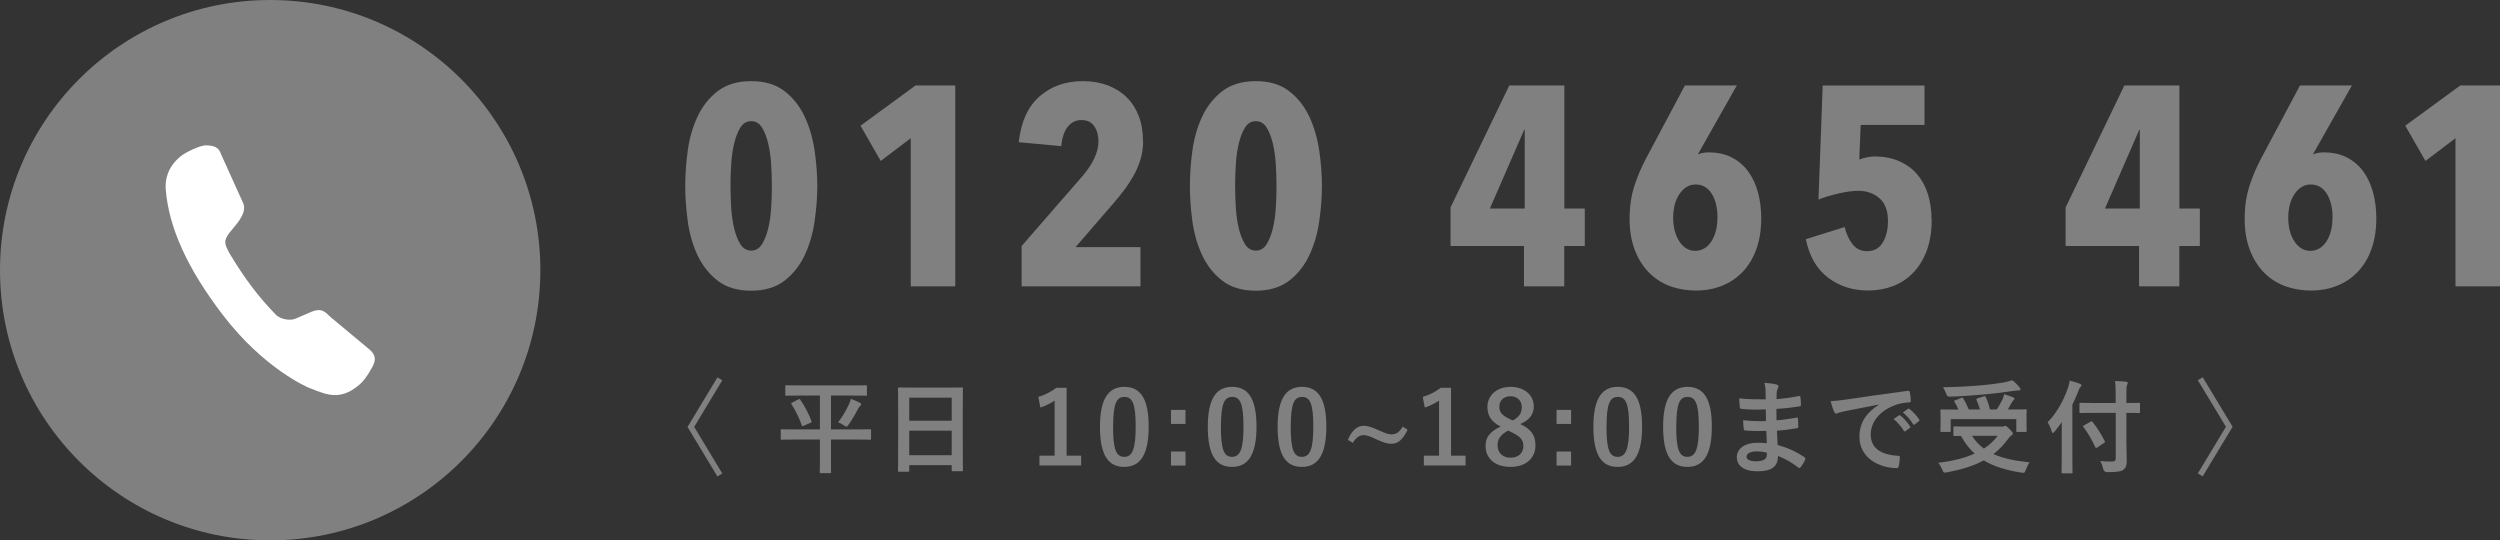<?xml version="1.0" encoding="UTF-8"?>
<svg id="_レイヤー_2" data-name="レイヤー 2" xmlns="http://www.w3.org/2000/svg" viewBox="0 0 296.1 64">
  <rect x="0" y="0" width="296.1" height="64" fill="#333333" stroke="none"/>
  <defs>
    <style>
      .cls-1 {
        fill: gray;
      }

      .cls-1, .cls-2 {
        stroke-width: 0px;
      }

      .cls-2 {
        fill: #fff;
      }
    </style>
  </defs>
  <g id="_メニュー" data-name="メニュー">
    <g>
      <g>
        <g>
          <path class="cls-1" d="m84.97,44.69l.58.35-3.33,5.52,3.33,5.52-.58.35-3.54-5.86,3.54-5.87Z"/>
          <path class="cls-1" d="m94.1,52.06c-1.06,0-1.43.02-1.5.02-.12,0-.13-.01-.13-.13v-.98c0-.12.01-.13.13-.13.07,0,.44.02,1.5.02h3.01v-4.01h-2.36c-1.14,0-1.54.02-1.61.02-.12,0-.13-.01-.13-.14v-.96c0-.13.01-.14.13-.14.07,0,.47.02,1.61.02h6.19c1.14,0,1.54-.02,1.61-.02.12,0,.13.01.13.14v.96c0,.13-.01.14-.13.14-.07,0-.47-.02-1.61-.02h-2.52v4.01h3.11c1.07,0,1.43-.02,1.51-.02.12,0,.13.01.13.13v.98c0,.12-.01.13-.13.13-.08,0-.44-.02-1.51-.02h-3.11v2.59c0,.8.01,1.19.01,1.26,0,.12-.01.13-.12.13h-1.09c-.12,0-.13-.01-.13-.13,0-.08.02-.46.02-1.26v-2.59h-3.01Zm.47-4.76c.13-.07.16-.05.23.06.5.72.98,1.63,1.31,2.51.04.11.04.13-.1.2l-.82.36c-.16.07-.18.07-.23-.06-.31-.88-.68-1.65-1.22-2.51-.07-.1-.05-.11.11-.19l.72-.37Zm5.97.61c.1-.19.18-.43.23-.67.37.12.78.3,1.09.48.11.06.14.11.14.17s-.02.11-.11.18c-.1.07-.19.2-.28.38-.32.64-.68,1.24-1.1,1.84-.12.17-.17.24-.25.24-.06,0-.14-.05-.29-.14-.25-.16-.44-.28-.71-.36.53-.68.92-1.37,1.27-2.11Z"/>
          <path class="cls-1" d="m106.49,55.87c-.12,0-.13-.01-.13-.13,0-.08.02-.79.02-4.27v-2.31c0-2.33-.02-3.06-.02-3.13,0-.13.01-.14.13-.14.08,0,.49.02,1.66.02h4.11c1.16,0,1.58-.02,1.66-.02.12,0,.13.01.13.14,0,.07-.02.8-.02,2.77v2.66c0,3.44.02,4.15.02,4.22,0,.12-.01.13-.13.13h-1.07c-.12,0-.13-.01-.13-.13v-.59h-5.03v.65c0,.12-.01.13-.13.13h-1.07Zm1.2-6.04h5.03v-2.73h-5.03v2.73Zm5.03,4.08v-2.9h-5.03v2.9h5.03Z"/>
          <path class="cls-1" d="m126.33,53.97h1.72v1.16h-4.94v-1.16h1.8v-6.52c-.46.31-1.03.6-1.69.82l-.24-1.26c.79-.23,1.5-.61,2.13-1.08h1.22v8.05Z"/>
          <path class="cls-1" d="m136.05,50.53c0,3.39-1.03,4.77-2.9,4.77s-2.87-1.36-2.87-4.75,1.04-4.73,2.89-4.73,2.88,1.32,2.88,4.7Zm-4.22.01c0,2.7.37,3.57,1.32,3.57s1.36-.89,1.36-3.57-.37-3.53-1.33-3.53-1.34.82-1.34,3.53Z"/>
          <path class="cls-1" d="m140.41,50.21h-1.72v-1.66h1.72v1.66Zm0,4.93h-1.72v-1.66h1.72v1.66Z"/>
          <path class="cls-1" d="m148.82,50.53c0,3.39-1.03,4.77-2.9,4.77s-2.87-1.36-2.87-4.75,1.04-4.73,2.89-4.73,2.88,1.32,2.88,4.7Zm-4.22.01c0,2.7.37,3.57,1.32,3.57s1.36-.89,1.36-3.57-.37-3.53-1.33-3.53-1.34.82-1.34,3.53Z"/>
          <path class="cls-1" d="m157.09,50.53c0,3.39-1.03,4.77-2.9,4.77s-2.87-1.36-2.87-4.75,1.04-4.73,2.89-4.73,2.88,1.32,2.88,4.7Zm-4.22.01c0,2.7.37,3.57,1.32,3.57s1.36-.89,1.36-3.57-.37-3.53-1.33-3.53-1.34.82-1.34,3.53Z"/>
          <path class="cls-1" d="m166.72,50.9c-.59,1.21-1.16,1.66-1.92,1.66-.47,0-.89-.11-1.79-.53-.8-.38-1.15-.49-1.52-.49-.47,0-.88.28-1.26.91l-.59-.35c.47-1.13,1.12-1.67,1.87-1.67.41,0,.84.11,1.69.49.89.4,1.24.53,1.61.53.55,0,.92-.26,1.33-.92l.58.37Z"/>
          <path class="cls-1" d="m171.86,53.97h1.72v1.16h-4.94v-1.16h1.8v-6.52c-.46.31-1.03.6-1.69.82l-.24-1.26c.79-.23,1.5-.61,2.13-1.08h1.22v8.05Z"/>
          <path class="cls-1" d="m181.86,52.76c0,1.52-1.16,2.54-2.95,2.54s-2.96-.95-2.96-2.5c0-1.05.55-1.68,1.78-2.28-1.14-.59-1.56-1.32-1.56-2.34,0-1.32,1.09-2.36,2.73-2.36s2.76.96,2.76,2.31c0,.98-.53,1.64-1.61,2.09,1.32.62,1.81,1.34,1.81,2.53Zm-3.23-1.77c-.85.47-1.26.96-1.26,1.73,0,.89.59,1.49,1.52,1.49s1.54-.53,1.54-1.39c0-.72-.35-1.13-1.45-1.65l-.35-.17Zm.53-1.19c.8-.42,1.08-.89,1.08-1.6,0-.78-.58-1.27-1.34-1.27s-1.32.47-1.32,1.25c0,.62.3,1.02,1.25,1.46l.34.16Z"/>
          <path class="cls-1" d="m186.08,50.21h-1.72v-1.66h1.72v1.66Zm0,4.93h-1.72v-1.66h1.72v1.66Z"/>
          <path class="cls-1" d="m194.49,50.53c0,3.39-1.03,4.77-2.9,4.77s-2.87-1.36-2.87-4.75,1.04-4.73,2.89-4.73,2.88,1.32,2.88,4.7Zm-4.22.01c0,2.7.37,3.57,1.32,3.57s1.36-.89,1.36-3.57-.37-3.53-1.33-3.53-1.34.82-1.34,3.53Z"/>
          <path class="cls-1" d="m202.75,50.53c0,3.39-1.03,4.77-2.9,4.77s-2.87-1.36-2.87-4.75,1.04-4.73,2.89-4.73,2.88,1.32,2.88,4.7Zm-4.22.01c0,2.7.37,3.57,1.32,3.57s1.36-.89,1.36-3.57-.37-3.53-1.33-3.53-1.34.82-1.34,3.53Z"/>
          <path class="cls-1" d="m209.19,51.04c-.83.02-1.64.02-2.47-.05-.13,0-.18-.05-.19-.2-.05-.26-.07-.74-.07-1.02.89.11,1.8.13,2.7.1-.01-.46-.01-.92-.02-1.38-1.15.04-2.01.04-2.87-.06-.13,0-.19-.05-.2-.17-.04-.3-.06-.59-.08-1.08,1.04.12,2.09.12,3.14.12,0-.44-.01-.75-.02-1.16-.02-.28-.05-.49-.14-.8.64.04,1.15.11,1.51.22.14.05.22.22.13.36-.08.17-.17.37-.18.58-.01.24-.01.41-.02.77,1.12-.08,1.92-.22,2.63-.36.14-.04.19,0,.2.14.05.34.06.66.06.88,0,.16-.04.18-.13.19-.85.14-1.62.24-2.77.31,0,.48.01.92.01,1.35.91-.06,1.49-.18,2.35-.31.14-.04.18-.01.19.1.01.23.04.62.04.98,0,.12-.05.16-.18.17-.79.13-1.34.22-2.35.29.02.55.05,1.14.08,1.69,1.15.32,2.13.75,3.18,1.45.12.11.12.14.08.29-.08.23-.34.67-.53.89-.05.07-.1.1-.16.1-.04,0-.08-.01-.13-.06-.73-.58-1.48-1-2.39-1.37-.01,1.29-.79,1.82-2.43,1.82s-2.45-.68-2.45-1.68.95-1.7,2.4-1.7c.3,0,.59,0,1.15.05-.02-.53-.05-1.02-.06-1.43Zm-1.03,2.42c-.88,0-1.3.25-1.3.64,0,.31.36.54,1.19.54.48,0,.92-.14,1.09-.36.1-.13.13-.34.13-.67-.35-.08-.78-.14-1.12-.14Z"/>
          <path class="cls-1" d="m222.54,47.91c-1.46.28-2.75.53-4.03.79-.46.11-.58.13-.76.19-.08.04-.17.1-.26.1-.08,0-.18-.07-.23-.18-.16-.32-.29-.74-.44-1.3.61-.02.97-.07,1.91-.2,1.48-.22,4.11-.61,7.21-1.02.18-.02.24.05.25.13.06.28.12.72.13,1.06,0,.14-.07.18-.23.18-.56.04-.95.1-1.46.26-2.04.7-3.06,2.1-3.06,3.54,0,1.55,1.1,2.39,3.19,2.52.19,0,.26.05.26.18,0,.31-.05.73-.13,1.03-.04.18-.08.25-.23.25-2.11,0-4.43-1.21-4.43-3.71,0-1.7.85-2.86,2.3-3.8v-.02Zm2.37,1.29c.06-.05.11-.04.18.02.37.29.8.77,1.14,1.28.05.07.05.13-.04.19l-.5.37c-.08.06-.14.05-.2-.04-.36-.55-.74-1.01-1.21-1.39l.64-.44Zm1.07-.78c.07-.05.11-.04.18.02.44.34.88.82,1.14,1.24.05.07.06.14-.04.22l-.48.37c-.1.07-.16.04-.2-.04-.32-.52-.71-.97-1.2-1.38l.6-.43Z"/>
          <path class="cls-1" d="m237.01,50.53c.18,0,.29-.02.32-.04.06-.02.11-.05.16-.05.11,0,.22.07.56.42.3.29.35.41.35.5,0,.08-.05.13-.14.19-.08.06-.23.17-.4.41-.53.72-1.1,1.32-1.76,1.82,1.12.5,2.51.8,4.29.98-.18.26-.34.59-.46.9-.1.26-.12.34-.28.34-.05,0-.13-.01-.23-.02-1.87-.29-3.31-.76-4.47-1.45-1.22.66-2.66,1.1-4.38,1.42-.12.02-.18.02-.25.02-.13,0-.17-.07-.26-.31-.13-.32-.32-.65-.48-.85,1.7-.2,3.13-.56,4.29-1.09-.64-.58-1.15-1.26-1.61-2.09-.44,0-.72.01-.77.01-.12,0-.13-.01-.13-.13v-.88c0-.12.01-.13.13-.13.07,0,.47.02,1.63.02h3.87Zm-4.73-3.41c.14-.06.19-.04.25.07.23.38.47.85.65,1.31h1.33c-.11-.38-.25-.78-.41-1.12-.05-.11-.02-.16.12-.2l.73-.23c.13-.04.18-.05.24.07.2.43.4,1,.5,1.48h.8c.29-.42.5-.84.7-1.22.08-.19.13-.35.18-.59.41.12.74.24,1.04.36.12.05.18.1.18.18,0,.07-.06.13-.13.2-.1.1-.17.19-.26.37-.12.23-.24.46-.38.7h.52c1.1,0,1.5-.02,1.57-.02.12,0,.13.01.13.13,0,.07-.02.28-.02.6v.7c0,.77.02,1.04.02,1.12,0,.12-.01.13-.13.13h-.97c-.12,0-.13-.01-.13-.13v-1.39h-7.77v1.39c0,.12-.01.13-.13.13h-.96c-.12,0-.13-.01-.13-.13,0-.07.02-.35.02-1.13v-.6c0-.41-.02-.6-.02-.68,0-.12.01-.13.13-.13.07,0,.47.02,1.57.02h.43c-.13-.32-.3-.66-.46-.91-.07-.11-.07-.13.1-.19l.7-.28Zm6.9-1.25c.08.1.13.17.13.25,0,.07-.06.12-.19.12-.16,0-.35.01-.58.05-1.18.17-2.1.3-3.55.43-1.27.12-2.72.22-4.11.26q-.26.01-.38-.36c-.11-.28-.23-.55-.37-.76,1.52-.01,3.09-.1,4.5-.22,1.2-.11,2.01-.22,2.69-.34.42-.08.72-.17,1.01-.26.35.24.61.54.86.82Zm-5.61,5.75c.38.61.85,1.1,1.4,1.51.67-.43,1.21-.94,1.64-1.51h-3.05Z"/>
          <path class="cls-1" d="m244.19,51.38c0-.43,0-.9.01-1.39-.26.38-.55.76-.86,1.13-.1.11-.16.16-.2.16-.06,0-.1-.06-.14-.19-.11-.41-.3-.79-.48-1.07,1.1-1.13,1.9-2.61,2.41-4.08.1-.29.17-.56.2-.86.47.12.85.23,1.21.37.13.05.19.1.19.18s-.04.13-.13.22c-.08.07-.14.18-.24.48-.22.54-.44,1.07-.71,1.6v6.19c0,1.16.02,1.75.02,1.81,0,.12-.01.13-.13.13h-1.04c-.12,0-.13-.01-.13-.13,0-.07.02-.65.02-1.81v-2.72Zm3.86-2.48c-1.15,0-1.56.02-1.63.02-.12,0-.13-.01-.13-.13v-.95c0-.12.01-.13.13-.13.07,0,.48.02,1.63.02h2.53v-.9c0-.78-.01-1.22-.08-1.7.44.01.89.04,1.32.08.12.01.19.07.19.13,0,.11-.05.18-.08.26-.06.14-.08.38-.08,1.19v.94c1.03,0,1.4-.02,1.48-.02.12,0,.13.01.13.13v.95c0,.12-.01.13-.13.13-.07,0-.44-.02-1.48-.02v3.32c0,.84.04,1.64.04,2.3,0,.61-.08.86-.4,1.12-.25.2-.76.28-1.92.28q-.37,0-.46-.37c-.1-.38-.2-.7-.36-.94.47.04,1.02.06,1.38.05.34,0,.46-.11.46-.4v-5.36h-2.53Zm.35,4.09c-.07.05-.12.07-.14.07-.04,0-.06-.04-.1-.11-.42-.89-.85-1.66-1.39-2.36-.08-.11-.07-.12.08-.22l.76-.43c.12-.07.14-.05.23.04.55.68,1.01,1.4,1.45,2.28.06.11.02.13-.11.22l-.78.52Z"/>
          <path class="cls-1" d="m260.89,56.42l-.58-.35,3.33-5.52-3.33-5.52.58-.35,3.54,5.87-3.54,5.86Z"/>
        </g>
        <g>
          <path class="cls-1" d="m96.8,22.02c0,1.34-.11,2.74-.32,4.2-.21,1.46-.6,2.79-1.18,4.02-.57,1.22-1.37,2.22-2.39,3.01-1.02.78-2.34,1.18-3.95,1.18s-2.93-.39-3.95-1.18c-1.02-.78-1.81-1.79-2.39-3.01-.57-1.22-.96-2.56-1.16-4.02-.2-1.46-.3-2.86-.3-4.2s.1-2.74.3-4.2c.2-1.46.59-2.79,1.16-4.02.57-1.22,1.37-2.22,2.39-3.01,1.02-.78,2.34-1.18,3.95-1.18s2.93.39,3.95,1.18c1.02.78,1.81,1.79,2.39,3.01.57,1.22.96,2.56,1.18,4.02.21,1.46.32,2.86.32,4.2Zm-5.38,0c0-.78-.03-1.62-.08-2.52-.06-.9-.17-1.72-.35-2.49-.18-.76-.43-1.39-.74-1.9-.31-.5-.74-.76-1.28-.76s-.96.25-1.28.76c-.31.5-.56,1.14-.74,1.9-.18.76-.3,1.59-.35,2.49-.06.9-.08,1.74-.08,2.52s.03,1.66.08,2.55c.06.9.17,1.72.35,2.47.18.75.43,1.38.74,1.88.31.5.74.76,1.28.76s.96-.25,1.28-.76c.31-.5.56-1.13.74-1.88.18-.75.3-1.57.35-2.47.06-.9.08-1.75.08-2.55Z"/>
          <path class="cls-1" d="m107.87,33.91v-17.54l-3.56,2.69-2.39-4.17,6.52-4.77h4.7v23.79h-5.28Z"/>
          <path class="cls-1" d="m135.39,16.67c0,.78-.1,1.51-.3,2.18-.2.67-.47,1.31-.81,1.92-.34.6-.72,1.19-1.14,1.75-.43.56-.86,1.1-1.31,1.61l-4.44,5.14h7.69v4.64h-14.08v-4.77l7.22-8.3c.58-.67,1.04-1.36,1.38-2.07.34-.71.5-1.38.5-2.03,0-.69-.16-1.29-.49-1.78-.32-.49-.83-.74-1.53-.74-.65,0-1.19.26-1.61.79-.43.53-.68,1.29-.77,2.3l-5.04-.47c.27-2.42,1.09-4.23,2.47-5.43,1.38-1.2,3.09-1.8,5.12-1.8,1.1,0,2.08.17,2.96.5.87.34,1.62.81,2.23,1.41.62.6,1.09,1.34,1.43,2.22.34.87.5,1.85.5,2.92Z"/>
          <path class="cls-1" d="m156.57,22.02c0,1.34-.11,2.74-.32,4.2-.21,1.46-.6,2.79-1.18,4.02-.57,1.22-1.37,2.22-2.39,3.01-1.02.78-2.34,1.18-3.95,1.18s-2.93-.39-3.95-1.18c-1.02-.78-1.81-1.79-2.39-3.01-.57-1.22-.96-2.56-1.16-4.02-.2-1.46-.3-2.86-.3-4.2s.1-2.74.3-4.2c.2-1.46.59-2.79,1.16-4.02.57-1.22,1.37-2.22,2.39-3.01,1.02-.78,2.34-1.18,3.95-1.18s2.93.39,3.95,1.18c1.02.78,1.81,1.79,2.39,3.01.57,1.22.96,2.56,1.18,4.02.21,1.46.32,2.86.32,4.2Zm-5.38,0c0-.78-.03-1.62-.08-2.52-.06-.9-.17-1.72-.35-2.49-.18-.76-.43-1.39-.74-1.9-.31-.5-.74-.76-1.28-.76s-.96.25-1.28.76c-.31.5-.56,1.14-.74,1.9-.18.76-.3,1.59-.35,2.49-.06.9-.08,1.74-.08,2.52s.03,1.66.08,2.55c.06.9.17,1.72.35,2.47.18.75.43,1.38.74,1.88.31.5.74.76,1.28.76s.96-.25,1.28-.76c.31-.5.56-1.13.74-1.88.18-.75.3-1.57.35-2.47.06-.9.08-1.75.08-2.55Z"/>
          <path class="cls-1" d="m185.27,29.14v4.77h-4.77v-4.77h-8.7v-4.57l6.96-14.45h6.52v14.58h2.42v4.44h-2.42Zm-4.67-13.78h-.07l-4.07,9.34h4.13v-9.34Z"/>
          <path class="cls-1" d="m202.38,18.05c1.05,0,1.97.2,2.74.6.77.4,1.42.95,1.93,1.65.51.69.9,1.52,1.16,2.47.26.95.39,1.98.39,3.07,0,1.37-.19,2.58-.57,3.65-.38,1.06-.92,1.96-1.61,2.69-.69.73-1.51,1.28-2.45,1.66-.94.38-1.97.57-3.09.57s-2.2-.19-3.16-.55c-.96-.37-1.79-.92-2.49-1.65-.69-.73-1.24-1.62-1.63-2.67-.39-1.05-.59-2.25-.59-3.6,0-1.46.19-2.77.57-3.93.38-1.17.86-2.29,1.44-3.36l4.54-8.53h6.15l-4.6,8.13.03.03c.11-.07.3-.12.55-.17.26-.04.49-.07.69-.07Zm1.04,7.73c0-1.16-.23-2.11-.69-2.84-.46-.73-1.09-1.09-1.9-1.09-.76,0-1.39.37-1.9,1.11-.5.74-.76,1.68-.76,2.82s.25,2.08.74,2.82c.49.74,1.12,1.11,1.88,1.11s1.42-.37,1.9-1.11c.48-.74.72-1.68.72-2.82Z"/>
          <path class="cls-1" d="m228.79,26.01c0,1.41-.2,2.64-.59,3.68-.39,1.04-.93,1.92-1.61,2.62-.68.71-1.48,1.23-2.4,1.58-.92.35-1.89.52-2.92.52-1.81,0-3.39-.5-4.74-1.51-1.34-1.01-2.23-2.53-2.65-4.57l4.6-1.44c.18.78.49,1.46.92,2.02.44.56,1.01.84,1.73.84.83,0,1.45-.34,1.86-1.02.41-.68.62-1.53.62-2.54,0-1.23-.34-2.14-1.02-2.72-.68-.58-1.51-.87-2.47-.87-.69,0-1.5.11-2.4.32s-1.69.45-2.34.72l.5-13.51h12.06v4.67h-7.56l-.17,4.1c.27-.11.58-.2.92-.27.35-.07.64-.1.89-.1,1.08,0,2.03.18,2.87.54s1.55.86,2.12,1.51c.57.65,1.01,1.43,1.31,2.35.3.92.45,1.95.45,3.09Z"/>
          <path class="cls-1" d="m258.12,29.14v4.77h-4.77v-4.77h-8.7v-4.57l6.96-14.45h6.52v14.58h2.42v4.44h-2.42Zm-4.67-13.78h-.07l-4.07,9.34h4.13v-9.34Z"/>
          <path class="cls-1" d="m275.23,18.05c1.05,0,1.97.2,2.74.6.77.4,1.42.95,1.93,1.65.51.69.9,1.52,1.16,2.47.26.95.39,1.98.39,3.07,0,1.37-.19,2.58-.57,3.65-.38,1.06-.92,1.96-1.61,2.69-.69.73-1.51,1.28-2.45,1.66-.94.38-1.97.57-3.09.57s-2.2-.19-3.16-.55c-.96-.37-1.79-.92-2.49-1.65-.69-.73-1.24-1.62-1.63-2.67-.39-1.05-.59-2.25-.59-3.6,0-1.46.19-2.77.57-3.93.38-1.17.86-2.29,1.44-3.36l4.54-8.53h6.15l-4.6,8.13.03.03c.11-.07.3-.12.55-.17.26-.04.49-.07.69-.07Zm1.04,7.73c0-1.16-.23-2.11-.69-2.84-.46-.73-1.09-1.09-1.9-1.09-.76,0-1.39.37-1.9,1.11-.5.74-.76,1.68-.76,2.82s.25,2.08.74,2.82c.49.74,1.12,1.11,1.88,1.11s1.42-.37,1.9-1.11c.48-.74.72-1.68.72-2.82Z"/>
          <path class="cls-1" d="m290.83,33.91v-17.54l-3.56,2.69-2.39-4.17,6.52-4.77h4.7v23.79h-5.28Z"/>
        </g>
      </g>
      <g>
        <circle class="cls-1" cx="32" cy="32" r="32"/>
        <path class="cls-2" d="m43.78,41.41l-4.69-3.91c-.73-.74-1.1-.98-2.16-.59l-1.88.81c-.5.26-1.72.21-2.4-.47-2.11-2.18-3.7-4.3-5.5-7.3-.57-1.1-.68-1.4,0-2.35.09-.12.21-.25.34-.41.72-.85,1.82-2.13,1.28-3.2l-2.6-5.75c-.24-.75-.77-1.04-1.84-1.02-.67.02-2.3.78-2.93,1.29-1.61,1.31-1.85,2.85-1.77,3.92.36,4.52,2.56,9.37,6.73,14.83,4.86,6.37,9.99,8.57,10.21,8.66l.18.07c1.02.41,1.96.8,2.94.8.81,0,1.64-.26,2.56-.98.8-.56,1.35-1.44,1.73-2.14.51-.83.66-1.5-.19-2.26Z"/>
      </g>
    </g>
  </g>
</svg>